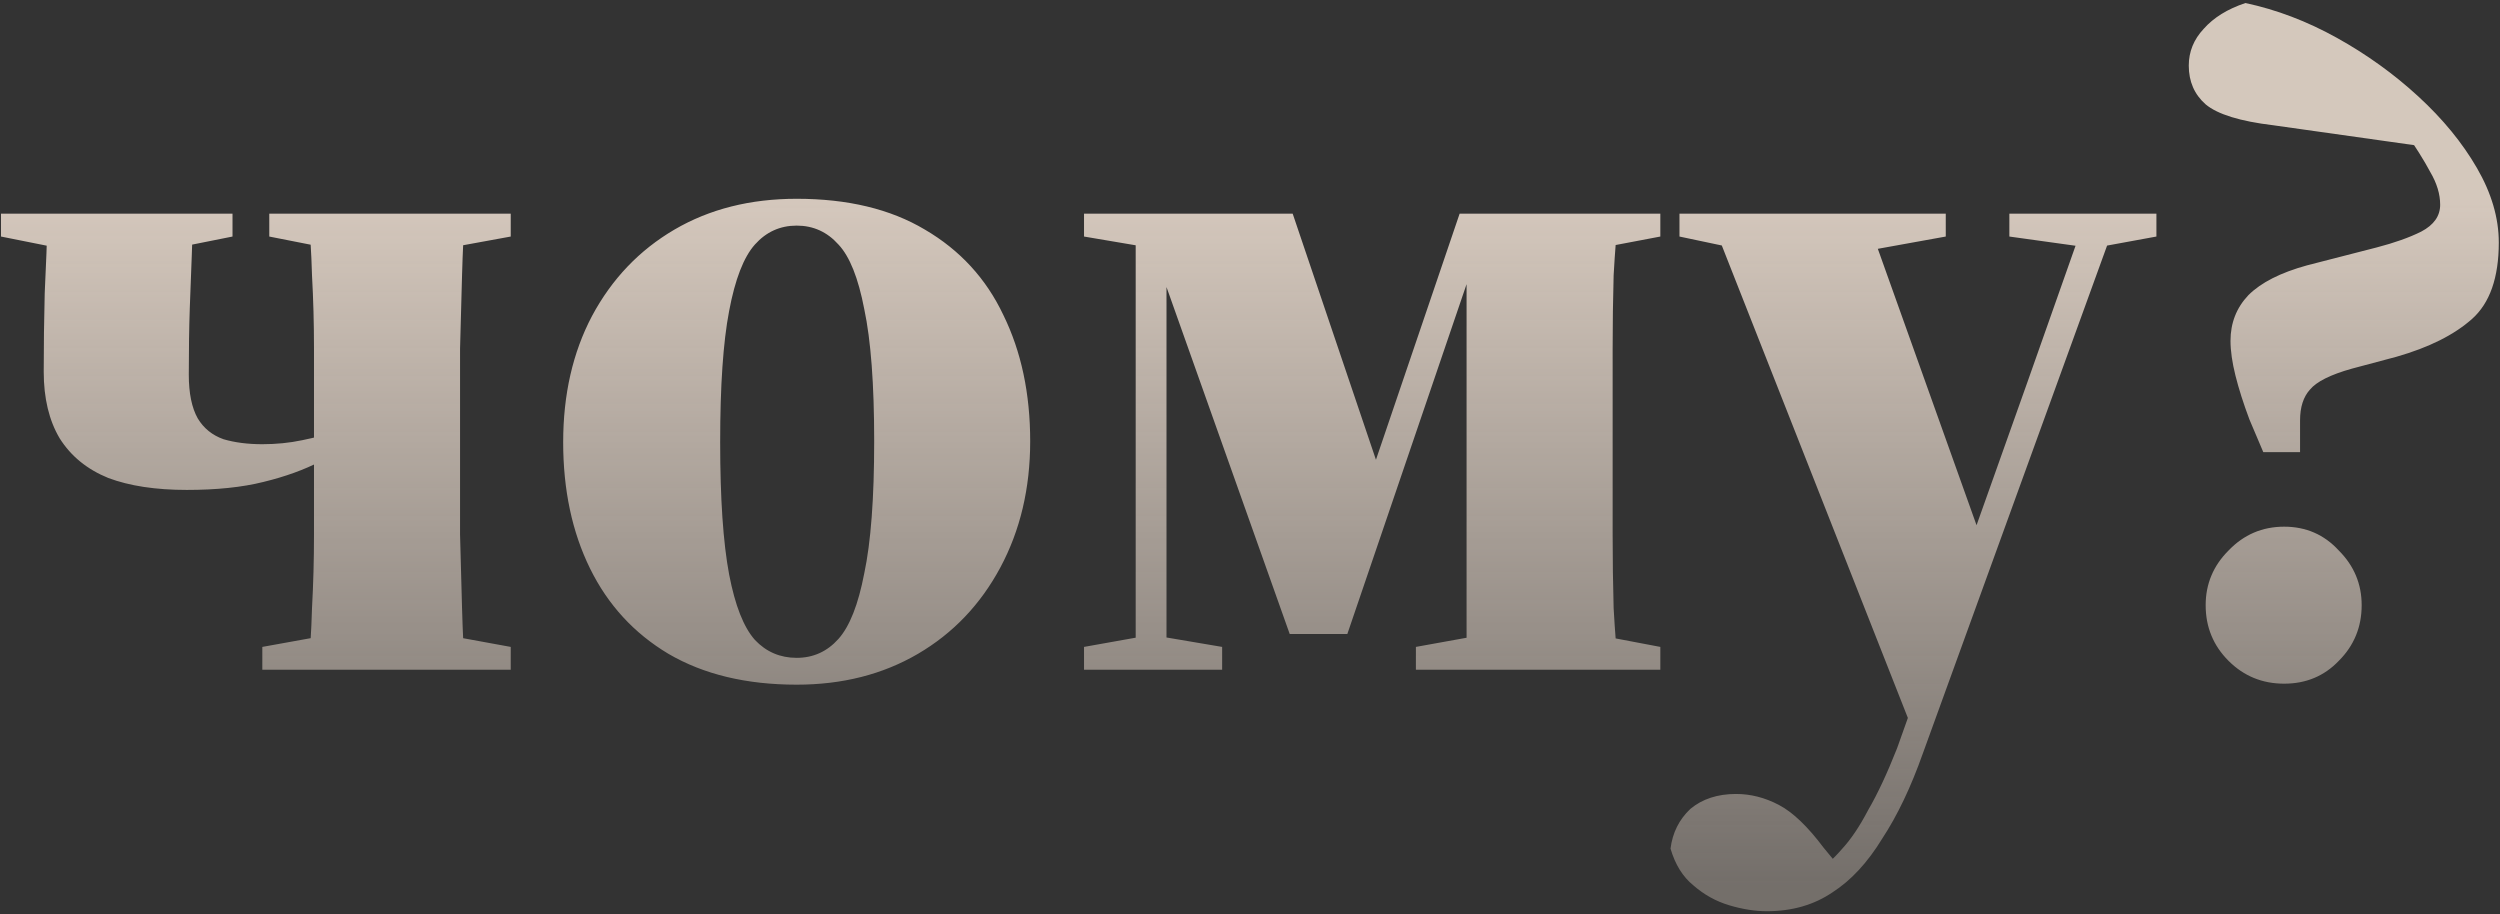 <svg xmlns="http://www.w3.org/2000/svg" width="629" height="230" viewBox="0 0 629 230" fill="none"><rect x="0" y="0" width="629" height="230" fill="#333333" stroke="none"/><path opacity="0.8" d="M47 123.263C39.167 123.263 32.583 122.263 27.25 120.263C21.917 118.096 17.833 114.763 15 110.263C12.333 105.763 11 100.179 11 93.513C11 87.013 11.083 80.429 11.25 73.763C11.583 67.096 11.833 60.429 12 53.763H48.5C48.5 56.929 48.417 60.429 48.25 64.263C48.083 68.096 47.917 72.513 47.75 77.513C47.583 82.346 47.5 87.929 47.5 94.263C47.5 98.929 48.25 102.596 49.75 105.263C51.25 107.763 53.417 109.513 56.25 110.513C59.083 111.346 62.333 111.763 66 111.763C69.5 111.763 72.833 111.429 76 110.763C79.333 110.096 82.417 109.263 85.25 108.263C88.083 107.096 90.75 106.013 93.25 105.013V109.763C89.25 111.763 85.083 113.846 80.75 116.013C76.583 118.179 71.75 119.929 66.25 121.263C60.917 122.596 54.5 123.263 47 123.263ZM77.5 168.513C78 164.179 78.333 159.013 78.5 153.013C78.833 147.013 79 140.846 79 134.513C79 128.179 79 122.263 79 116.763V105.763C79 100.096 79 94.096 79 87.763C79 81.429 78.833 75.263 78.5 69.263C78.333 63.263 78 58.096 77.5 53.763H117C116.667 58.096 116.417 63.263 116.25 69.263C116.083 75.263 115.917 81.429 115.75 87.763C115.75 94.096 115.75 100.096 115.75 105.763V116.763C115.75 122.263 115.75 128.179 115.75 134.513C115.917 140.846 116.083 147.013 116.25 153.013C116.417 159.013 116.667 164.179 117 168.513H77.5ZM0.25 59.513V53.763H58.5V59.513L39.75 63.263H19L0.25 59.513ZM66 168.513V162.763L86.75 159.013H108L128.5 162.763V168.513H66ZM67.75 59.513V53.763H128.5V59.513L108 63.263H86.75L67.75 59.513ZM200.445 172.263C187.779 172.263 177.029 169.679 168.195 164.513C159.529 159.346 152.945 152.179 148.445 143.013C143.945 133.846 141.695 123.263 141.695 111.263C141.695 99.263 144.112 88.679 148.945 79.513C153.945 70.179 160.862 62.929 169.695 57.763C178.529 52.596 188.779 50.013 200.445 50.013C213.279 50.013 224.029 52.596 232.695 57.763C241.529 62.929 248.112 70.096 252.445 79.263C256.945 88.429 259.195 99.013 259.195 111.013C259.195 122.846 256.695 133.429 251.695 142.763C246.695 152.096 239.779 159.346 230.945 164.513C222.112 169.679 211.945 172.263 200.445 172.263ZM200.445 165.513C204.612 165.513 208.112 163.929 210.945 160.763C213.779 157.596 215.945 152.096 217.445 144.263C219.112 136.429 219.945 125.346 219.945 111.013C219.945 96.679 219.112 85.596 217.445 77.763C215.945 69.929 213.779 64.513 210.945 61.513C208.112 58.346 204.612 56.763 200.445 56.763C196.279 56.763 192.779 58.346 189.945 61.513C187.112 64.679 184.945 70.263 183.445 78.263C181.945 86.096 181.195 97.096 181.195 111.263C181.195 125.429 181.945 136.513 183.445 144.513C184.945 152.346 187.112 157.846 189.945 161.013C192.779 164.013 196.279 165.513 200.445 165.513ZM324.49 159.513L293.24 71.513H287.24V53.763H325.24L347.74 120.263L341.74 128.763L367.24 53.763H374.99V70.763H369.24L338.99 159.513H324.49ZM368.99 168.513V116.763V53.763H407.24C406.74 58.096 406.324 63.263 405.99 69.263C405.824 75.263 405.74 81.429 405.74 87.763C405.74 94.096 405.74 100.096 405.74 105.763V116.763C405.74 122.263 405.74 128.179 405.74 134.513C405.74 140.846 405.824 147.013 405.99 153.013C406.324 159.013 406.74 164.179 407.24 168.513H368.99ZM272.74 168.513V162.763L286.74 160.263H292.74L307.49 162.763V168.513H272.74ZM356.24 168.513V162.763L376.99 159.013H397.99L417.74 162.763V168.513H356.24ZM272.74 59.513V53.763H293.24V62.013H287.49L272.74 59.513ZM285.74 168.513V59.263H293.49V117.263V168.513H285.74ZM376.74 63.263V53.763H417.74V59.513L397.99 63.263H376.74ZM444.555 229.263C441.555 229.263 438.388 228.763 435.055 227.763C431.721 226.763 428.721 225.096 426.055 222.763C423.388 220.596 421.471 217.513 420.305 213.513C420.805 209.513 422.471 206.179 425.305 203.513C428.305 201.013 432.138 199.763 436.805 199.763C440.471 199.763 444.055 200.679 447.555 202.513C451.055 204.346 454.805 207.929 458.805 213.263L463.555 219.013L459.805 223.013L455.805 220.513C458.638 218.513 461.138 216.263 463.305 213.763C465.638 211.263 467.888 207.929 470.055 203.763C472.388 199.763 474.805 194.596 477.305 188.263L486.555 162.263L487.305 160.263L510.055 96.263L525.055 53.763H533.055L483.805 189.513C480.805 198.013 477.388 205.179 473.555 211.013C469.888 217.013 465.721 221.513 461.055 224.513C456.388 227.679 450.888 229.263 444.555 229.263ZM481.055 183.263L430.055 53.763H469.305L499.305 137.763L489.555 162.013L481.055 183.263ZM422.555 59.513V53.763H489.555V59.513L468.805 63.263H440.305L422.555 59.513ZM505.555 59.513V53.763H542.555V59.513L527.555 62.263H525.305L505.555 59.513ZM574.695 172.013C569.195 172.013 564.529 170.096 560.695 166.263C556.862 162.429 554.945 157.763 554.945 152.263C554.945 146.929 556.862 142.346 560.695 138.513C564.529 134.513 569.195 132.513 574.695 132.513C580.195 132.513 584.779 134.513 588.445 138.513C592.279 142.346 594.195 146.929 594.195 152.263C594.195 157.763 592.279 162.429 588.445 166.263C584.779 170.096 580.195 172.013 574.695 172.013ZM628.695 61.013C628.695 69.846 626.445 76.263 621.945 80.263C617.445 84.263 611.112 87.429 602.945 89.763L591.695 92.763C586.362 94.263 582.862 96.013 581.195 98.013C579.529 99.846 578.695 102.429 578.695 105.763V113.763H569.445L565.945 105.513C564.445 101.513 563.279 97.846 562.445 94.513C561.612 91.179 561.195 88.263 561.195 85.763C561.195 81.263 562.695 77.429 565.695 74.263C568.862 71.096 573.779 68.596 580.445 66.763L597.945 62.263C602.445 61.096 606.195 59.763 609.195 58.263C612.362 56.596 613.945 54.346 613.945 51.513C613.945 48.846 613.112 46.096 611.445 43.263C609.945 40.429 607.695 36.846 604.695 32.513L616.195 37.763L571.945 31.513C563.612 30.513 557.945 28.763 554.945 26.263C552.112 23.763 550.695 20.513 550.695 16.513C550.695 13.013 551.945 9.929 554.445 7.263C556.945 4.429 560.445 2.263 564.945 0.763C572.779 2.429 580.445 5.346 587.945 9.513C595.445 13.679 602.279 18.596 608.445 24.263C614.612 29.929 619.529 35.929 623.195 42.263C626.862 48.596 628.695 54.846 628.695 61.013Z" fill="url(#paint0_linear_34_172)"></path><defs><linearGradient id="paint0_linear_34_172" x1="337.278" y1="50.244" x2="337.278" y2="222.841" gradientUnits="userSpaceOnUse"><stop stop-color="#FDEDDF"></stop><stop offset="1" stop-color="#FDEDDF" stop-opacity="0.4"></stop></linearGradient></defs></svg>